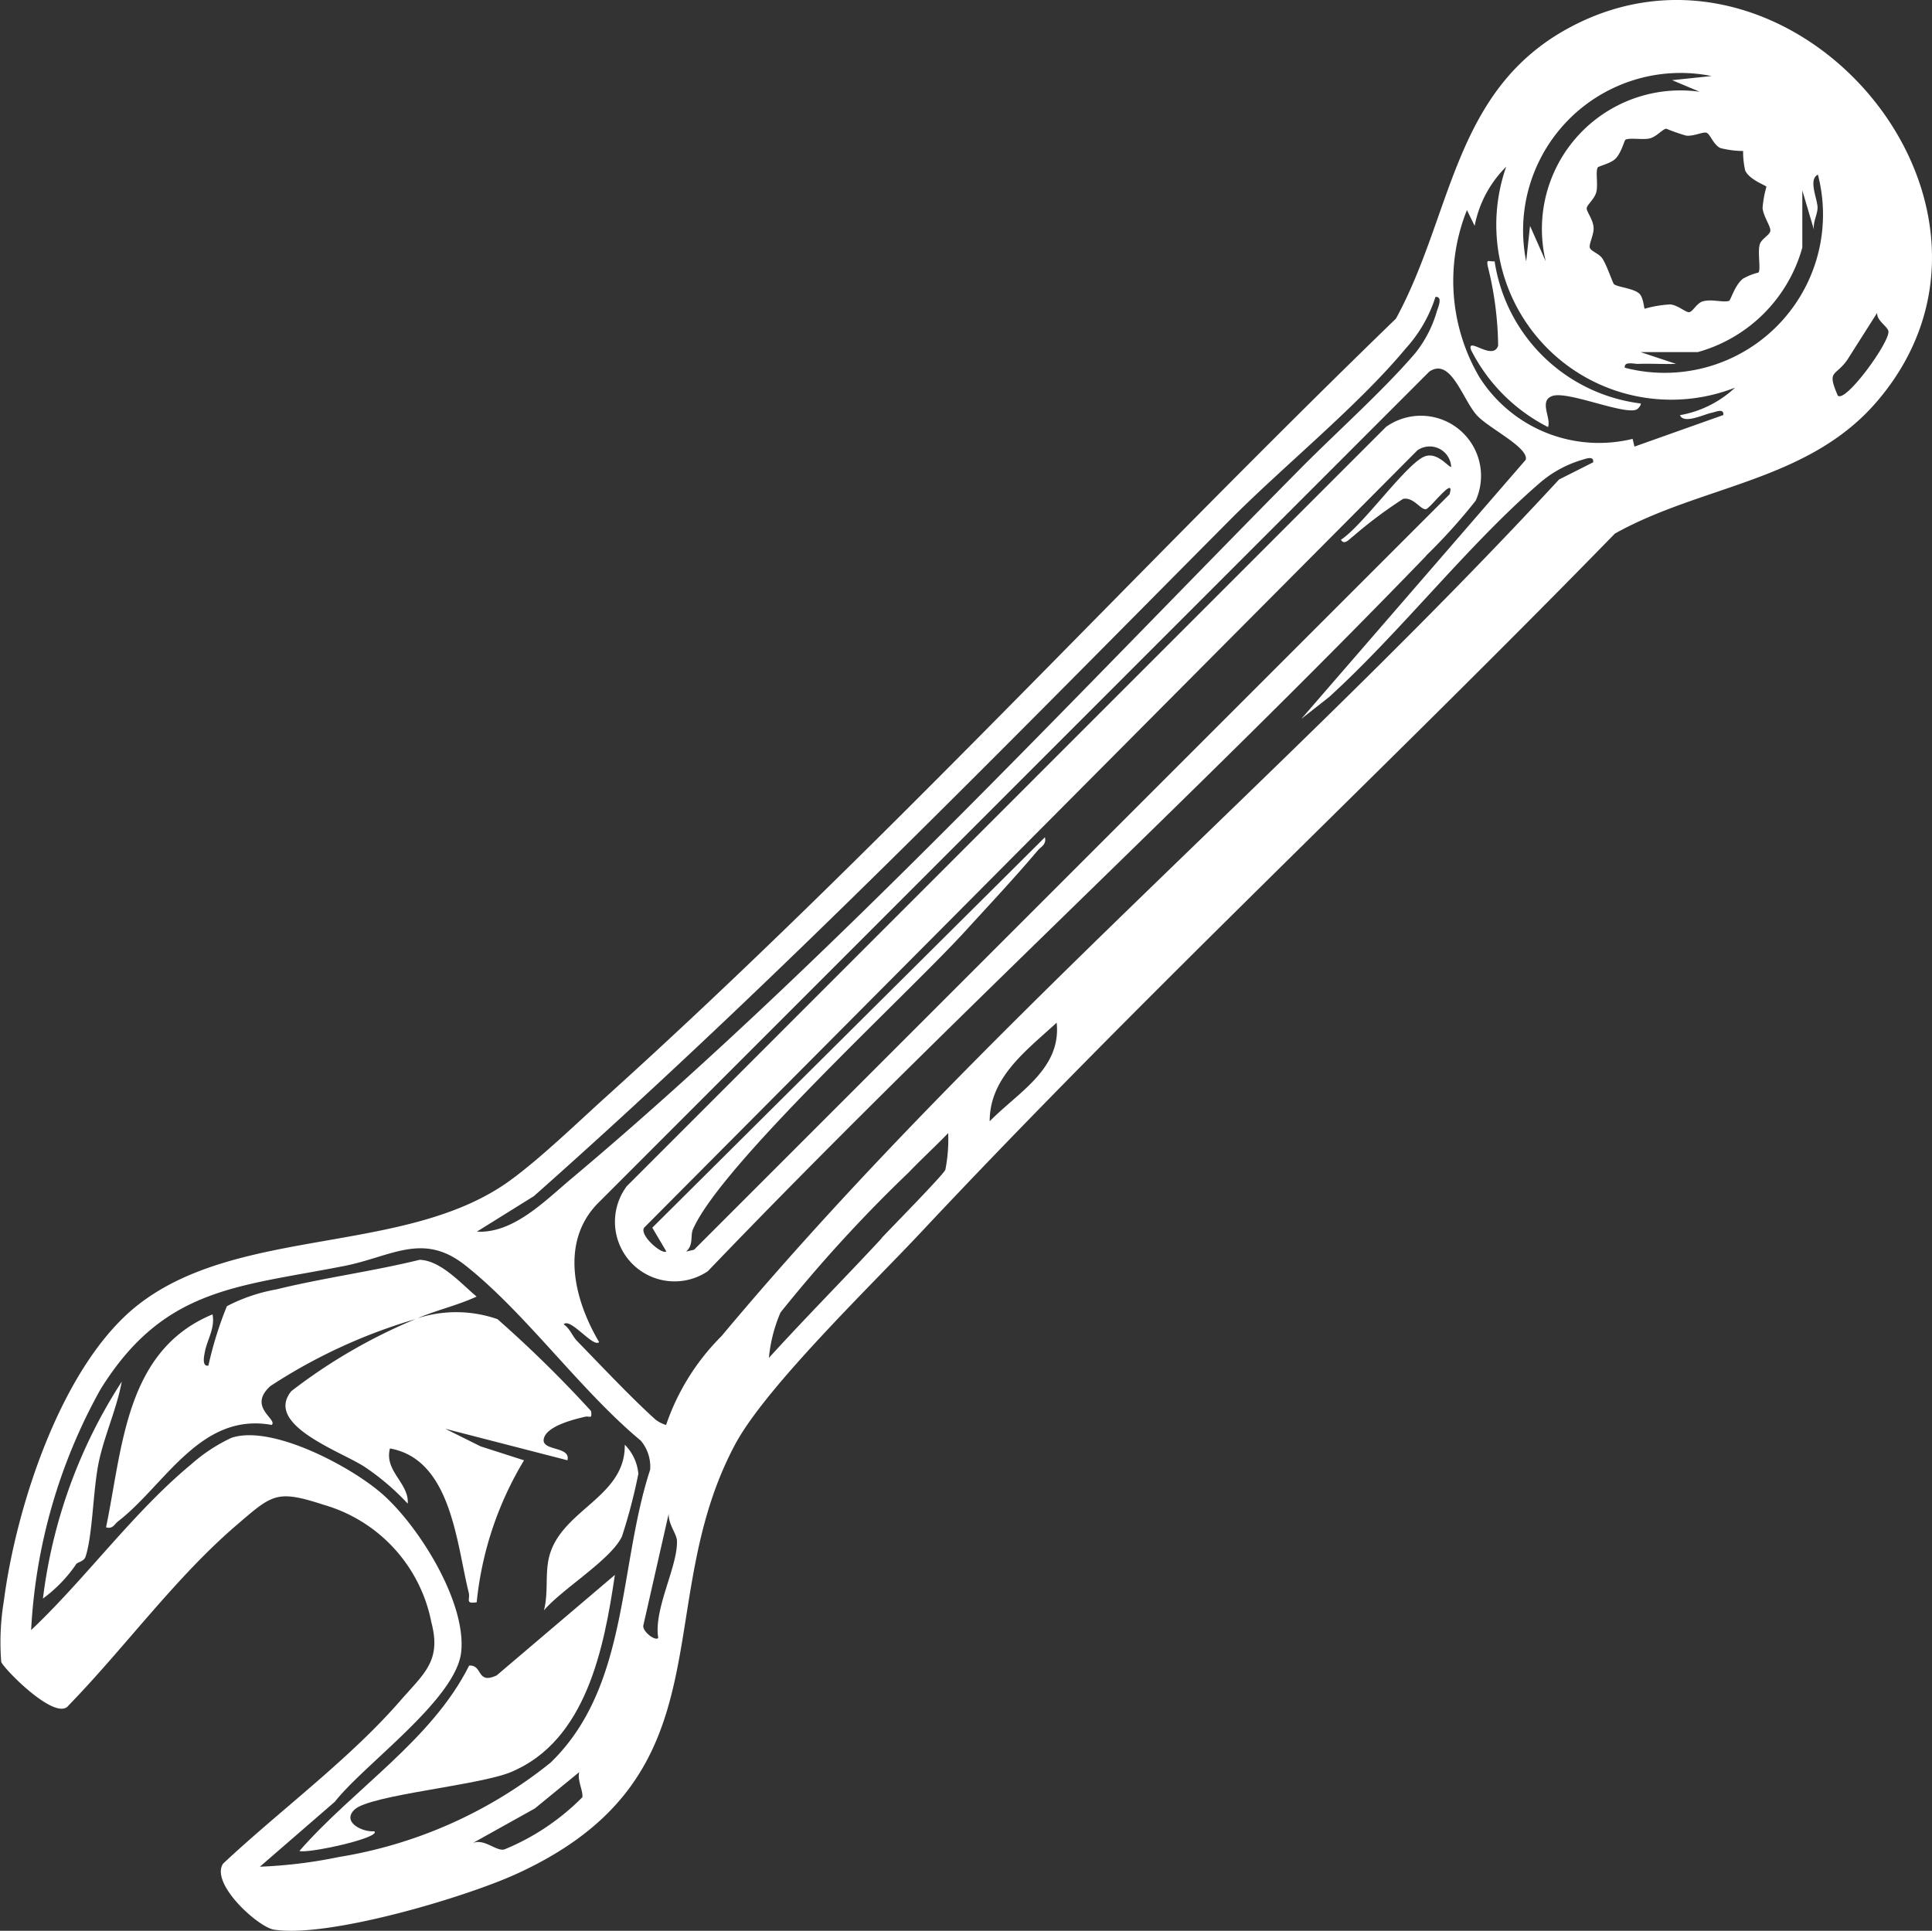 <svg xmlns="http://www.w3.org/2000/svg" xmlns:xlink="http://www.w3.org/1999/xlink" width="50.025" height="50" viewBox="0 0 50.025 50">
  <rect x="0" y="0" width="50.025" height="50" fill="#333333" stroke="none"/>
  <defs>
    <clipPath id="clip-path">
      <rect id="Rectangle_658" data-name="Rectangle 658" width="50.025" height="50" fill="#fff"/>
    </clipPath>
  </defs>
  <g id="Group_881" data-name="Group 881" clip-path="url(#clip-path)">
    <path id="Path_273" data-name="Path 273" d="M23.826,31.934c-1.26,1.344-4,3.988-4.793,5.473-2.236,4.189-.084,8.561-5.641,11.111-1.346.618-4.9,1.674-6.3,1.451-.409-.065-1.65-1.185-1.318-1.706,1.473-1.382,3.257-2.69,4.582-4.211.631-.725,1.078-1.04.813-2.042a3.952,3.952,0,0,0-2.781-3.04c-1.231-.4-1.33-.277-2.274.534-1.577,1.355-2.884,3.164-4.334,4.655-.318.453-1.691-.953-1.748-1.123A6.516,6.516,0,0,1,.1,41.458c.314-2.426,1.494-6.112,3.47-7.664,2.617-2.055,6.967-1.279,9.642-3.228.769-.56,1.68-1.437,2.4-2.091C22.745,22.045,29.253,14.926,36.146,8.25c1.477-2.712,1.478-5.927,4.508-7.544,5.758-3.074,12.314,4.579,7.95,9.686-1.775,2.078-4.532,2.166-6.789,3.425-5.937,6.092-12.172,11.911-17.989,18.117M44.317,1.969a4.077,4.077,0,0,0-4.8,4.8l.1-.919.407.919A3.588,3.588,0,0,1,44.01,2.376l-.714-.3Zm.816,1.941a2.441,2.441,0,0,1-.588-.076c-.194-.092-.266-.387-.373-.4s-.326.1-.516.078a5.373,5.373,0,0,1-.512-.179c-.09.005-.252.21-.43.252s-.527-.026-.628.035c-.028.017-.109.354-.267.5-.125.115-.428.184-.448.215-.062.1.009.437-.035.628s-.247.34-.252.43.171.294.179.512c.006.177-.118.4-.1.5s.235.153.326.288c.117.174.27.638.3.664.078.078.523.107.665.254.1.106.114.371.13.384a2.976,2.976,0,0,1,.666-.112c.211.024.405.219.494.2s.193-.232.34-.277c.23-.07.508.032.684-.013.044-.011.15-.412.363-.576a1.55,1.55,0,0,1,.4-.159c.068-.076-.028-.527.035-.732.044-.144.249-.231.272-.341s-.179-.374-.2-.6a2.858,2.858,0,0,1,.1-.549c-.032-.045-.449-.187-.55-.422a2.151,2.151,0,0,1-.054-.507m-.2,6.128A4.53,4.53,0,0,1,39,4.317a2.938,2.938,0,0,0-.817,1.531l-.2-.407a4.926,4.926,0,0,0,.322,4.324,3.664,3.664,0,0,0,3.968,1.6l.048.2,2.3-.817c.024-.189-.206-.076-.311-.056-.186.036-.713.3-.811.059a2.79,2.79,0,0,0,1.429-.715M46.667,4.93V6.411A3.891,3.891,0,0,1,43.96,9.118H42.479l.919.305c-.322.011-.648-.012-.971,0-.124.005-.38-.077-.356.1a4.1,4.1,0,0,0,5-5c-.258.125-.01.626-.009.856,0,.169-.126.379-.093.573ZM33.761,12.045c.9-.9,2.079-1.961,2.878-2.893a3.085,3.085,0,0,0,.56-1.074c.028-.1.174-.406-.031-.389A3.594,3.594,0,0,1,36.4,9.022c-1.229,1.481-3.161,3.042-4.548,4.437C25.966,19.382,20.1,25.412,13.825,30.974l-1.478.921c.946.051,1.765-.8,2.452-1.376,6.443-5.41,12.993-12.442,18.962-18.474m13.826-1.8c.205.192,1.362-1.409,1.309-1.67-.025-.125-.309-.276-.291-.474l-.773,1.217c-.316.45-.535.252-.246.928M33.695,18.616l5.811-6.71c.084-.317-.962-.815-1.267-1.153-.374-.415-.669-1.509-1.23-1.13L15.461,31.18c-.966,1.014-.588,2.493.052,3.575-.155.152-.748-.649-.919-.459.159.1.225.3.342.424.595.612,1.428,1.495,2.04,2.044a.839.839,0,0,0,.271.137,5.949,5.949,0,0,1,1.434-2.3c6.536-7.821,14.769-14.69,21.686-22.183l.884-.446c.025-.188-.211-.083-.312-.056a2.947,2.947,0,0,0-1.081.6c-1.866,1.615-3.595,3.853-5.446,5.536ZM25.626,29.036c.736-.751,1.86-1.354,1.734-2.553-.773.713-1.738,1.414-1.734,2.553m-2.8,3.026c.236-.255,1.616-1.655,1.652-1.771a4.056,4.056,0,0,0,.073-.948c-.334.346-.691.672-1.023,1.019a37.149,37.149,0,0,0-3.319,3.627,3.9,3.9,0,0,0-.3,1.175c.954-1.05,1.959-2.061,2.922-3.1M14.252,45.649c2.037-1.967,1.757-5.065,2.582-7.589a1.04,1.04,0,0,0-.244-.755c-1.565-1.3-2.984-3.31-4.548-4.542-1.1-.869-1.914-.216-3.145.024-2.767.541-4.667.562-6.3,3.2A14.328,14.328,0,0,0,.806,42.212c1.407-1.327,2.649-3.054,4.139-4.287a4.313,4.313,0,0,1,1.047-.691c1.046-.351,3.1.745,3.905,1.453.948.831,2.178,2.8,2.045,4.088C11.816,44,9.436,45.681,8.671,46.657L6.729,48.34a12.454,12.454,0,0,0,2.046-.251,11.732,11.732,0,0,0,5.476-2.44m2.793-3.233c-.126-.75.514-1.862.484-2.524-.009-.2-.315-.522-.179-.846l-.689,3.036c-.045.157.307.425.383.334m-4.8,5.311c.3-.122.6.219.816.166a6.1,6.1,0,0,0,2.019-1.351c.029-.155-.139-.45-.079-.652l-1.151.942Z" transform="translate(0 0)" fill="#fff"/>
    <path id="Path_274" data-name="Path 274" d="M176.849,108.841c-6.071,6.288-12.549,12.215-18.6,18.525a1.543,1.543,0,0,1-2.1-2.2L175.811,105.5a1.557,1.557,0,0,1,2.32,1.912,14.541,14.541,0,0,1-1.283,1.423m.648-2.314a.557.557,0,0,0-.873-.414L156.6,126.238c-.129.2.474.711.574.614l-.362-.614,10.166-10.11c.045.192-.106.243-.2.358-.581.689-1.273,1.425-1.888,2.1-1.53,1.665-6.291,6.02-7.025,7.693-.075.172.023.4-.178.578l.206-.048,19.56-19.56c.166-.531-.507.376-.613.384-.14.011-.32-.321-.588-.268a11.523,11.523,0,0,0-1.291.967c-.087.057-.227.251-.318.091.561-.364,1.662-1.928,2.148-2.149.347-.158.661.309.71.259" transform="translate(-139.922 -94.446)" fill="#fff"/>
    <path id="Path_275" data-name="Path 275" d="M34.951,320.962a14.073,14.073,0,0,0-3.815,1.751c-.6.546.2.861.035,1.006-1.849-.337-2.765,1.562-3.982,2.5-.1.079-.13.2-.307.152.431-2.076.5-4.581,2.757-5.515.069.362-.139.653-.2.979-.018.1-.081.376.093.348a9.5,9.5,0,0,1,.479-1.539,4.444,4.444,0,0,1,1.277-.434c1.22-.3,2.49-.467,3.713-.767.551.017,1.075.618,1.476.952-.507.233-1.051.354-1.53.562a3.253,3.253,0,0,1,2.071.023,31.16,31.16,0,0,1,2.422,2.379c.032.227-.033.12-.154.148-.279.065-.995.237-1.069.568s.708.185.611.559l-3.165-.816.92.457,1.122.36a8.81,8.81,0,0,0-1.226,3.676c-.308.049-.164-.076-.206-.248-.319-1.285-.453-3.452-2.04-3.735-.155.585.5.9.46,1.429a6.333,6.333,0,0,0-1.1-.942c-.593-.4-2.631-1.087-1.914-1.971a14.1,14.1,0,0,1,3.27-1.888" transform="translate(-24.136 -286.819)" fill="#fff"/>
    <path id="Path_276" data-name="Path 276" d="M84.049,399.278c-.278,1.88-.737,4.3-2.7,5.11-.837.344-3.636.588-4.039.966-.34.32.19.589.512.564.177.169-1.739.586-1.941.509,1.4-1.605,3.432-2.874,4.394-4.8.359-.029.185.5.712.255Z" transform="translate(-68.128 -358.495)" fill="#fff"/>
    <path id="Path_277" data-name="Path 277" d="M137.889,370.567c.109-.407.04-.865.11-1.268.228-1.324,2.006-1.61,1.983-3.021a1.223,1.223,0,0,1,.352.753,14.268,14.268,0,0,1-.425,1.624c-.29.606-1.553,1.361-2.019,1.912" transform="translate(-123.805 -328.866)" fill="#fff"/>
    <path id="Path_278" data-name="Path 278" d="M11.744,355.009a3.673,3.673,0,0,1-.855.882,13.306,13.306,0,0,1,2.041-5.618c-.126.682-.43,1.35-.582,2.022-.166.735-.163,1.921-.355,2.509-.042.129-.2.139-.25.2" transform="translate(-9.777 -314.495)" fill="#fff"/>
    <path id="Path_279" data-name="Path 279" d="M373.374,66.192a4.371,4.371,0,0,0,3.78,3.679c.028.022-.055.133-.1.155-.319.153-1.776-.483-2.181-.35-.366.121-.025.577-.117.806a4.539,4.539,0,0,1-1.991-1.993c-.124-.375.569.3.7-.116a8.784,8.784,0,0,0-.268-2.052c-.036-.2.007-.122.181-.129" transform="translate(-334.674 -59.423)" fill="#fff"/>
  </g>
</svg>
